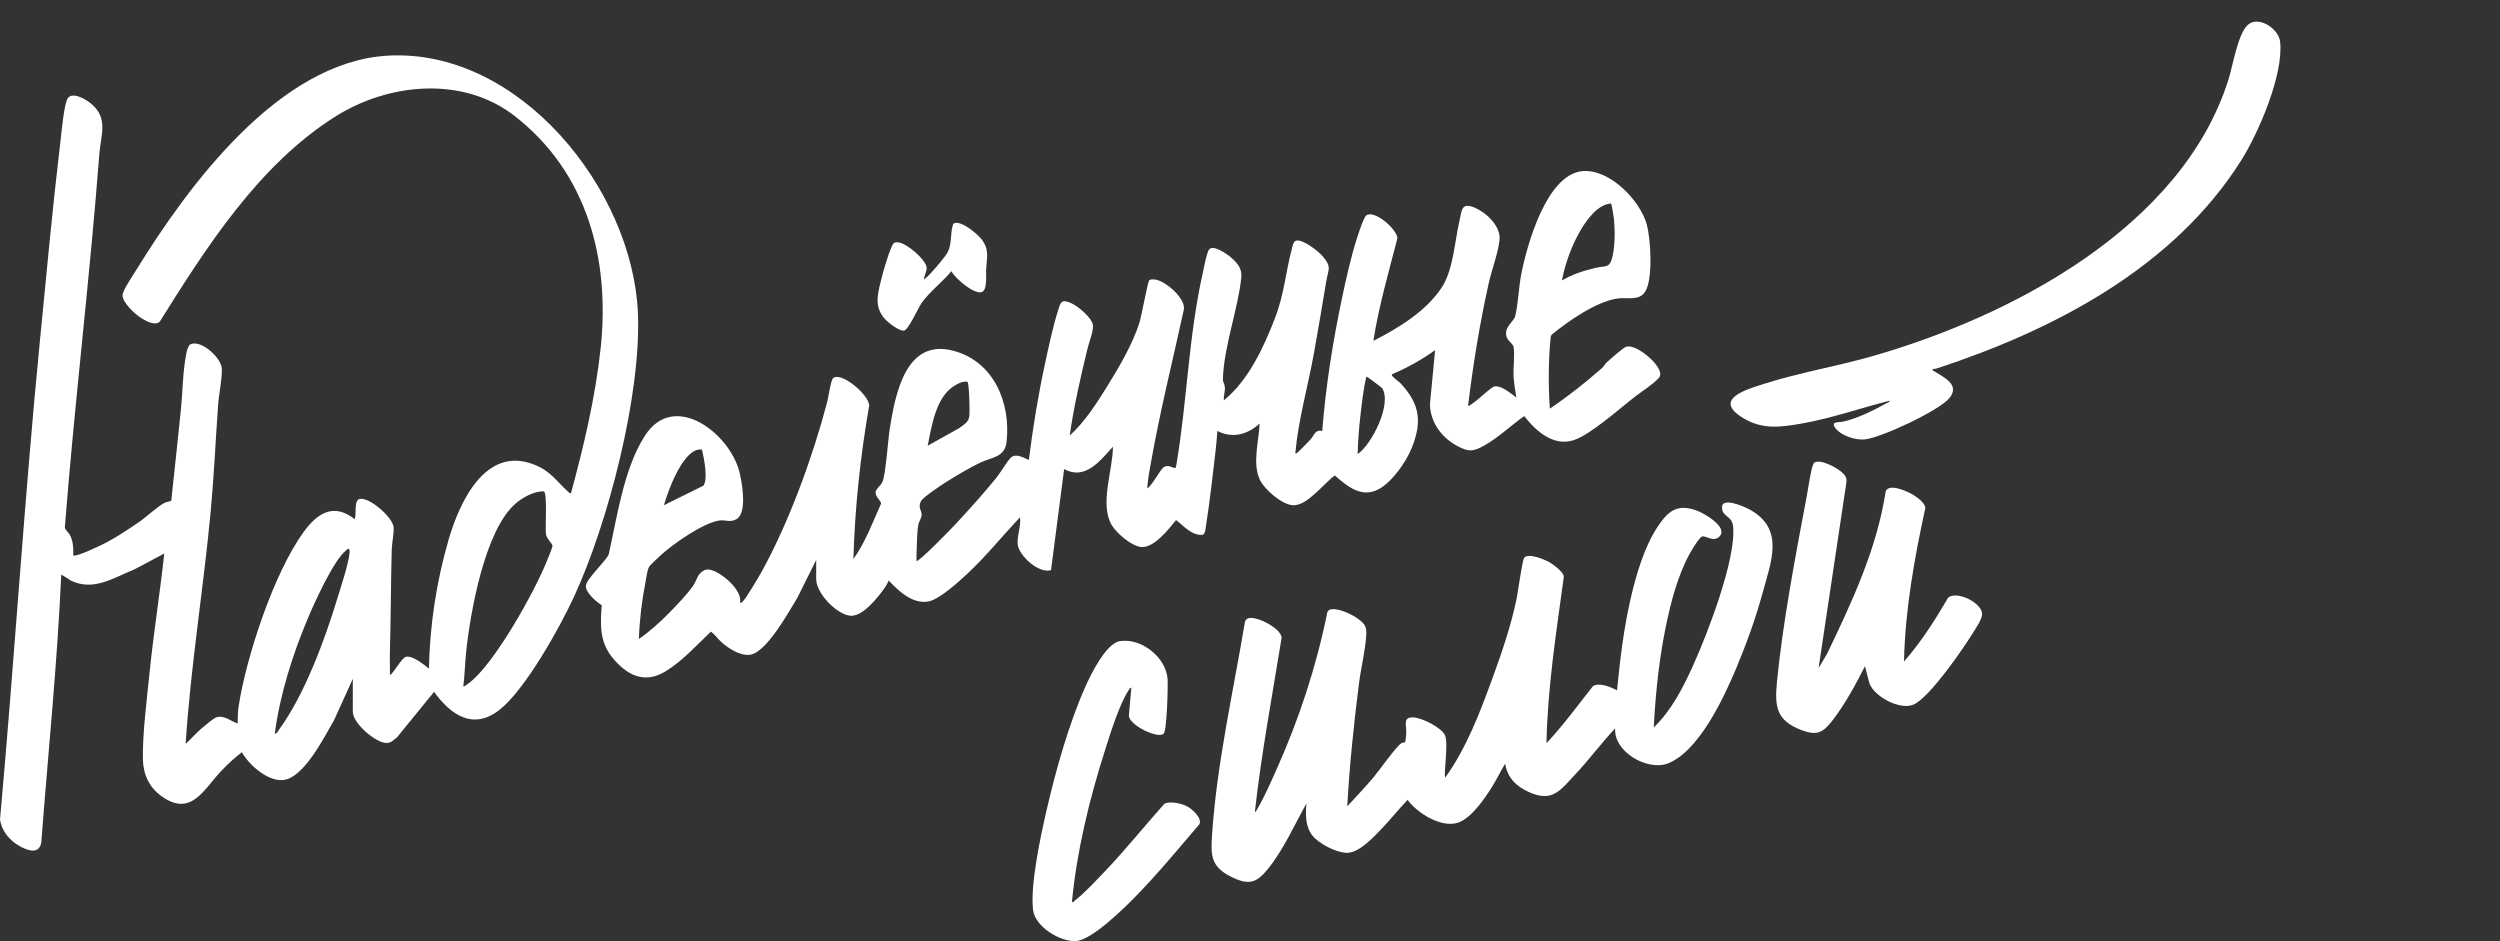 <?xml version="1.0" encoding="UTF-8"?> <svg xmlns="http://www.w3.org/2000/svg" id="_Слой_1" data-name="Слой 1" viewBox="0 0 1210 455.49"><rect x="0" y="0" width="1210" height="455.49" fill="#333333" stroke="none"/><defs><style> .cls-1 { fill: #fff; } </style></defs><g><path class="cls-1" d="M781.75,352.53c-6.74,7.13-12.57,15.13-19.31,22.26-7.18,7.59-10.9,13.68-22.2,8.69-6.25-2.76-10.6-6.89-11.75-13.87-2.22,3.67-4.06,7.56-6.33,11.2-3.53,5.65-10.22,15.47-16.72,17.44-8.06,2.45-19.47-4.7-24.15-11.1-4.21,4.32-7.95,9.15-12.13,13.48-4.08,4.23-11.24,12.36-17.51,12.14-5.02-.18-13.29-4.39-16.42-8.34-3.49-4.4-3.36-10.15-2.93-15.49-5.98,10.61-10.95,22.14-18.67,31.67-5.58,6.9-9.35,7.91-17.69,3.78-10.12-5.02-9.96-10.58-9.27-20.84,2.32-34.04,10.22-68.76,15.85-102.36.16-.92.76-1.65,1.65-1.95,3.94-1.29,16.02,4.95,16.13,9.45-4.53,28.06-9.8,56.01-12.95,84.29.68-.1.84-.85,1.13-1.34,3.31-5.54,6.61-13.06,9.28-19.03,10.97-24.45,19.39-50.12,24.7-76.43l.84-.96c3.39-1.61,11.24,2.18,14.08,4.35,3.23,2.46,4.12,3.6,3.89,7.78-.4,7.23-2.58,16.01-3.52,23.44-2.5,19.75-4.59,39.63-5.68,59.49,4.33-4.65,8.7-9.32,12.8-14.17,2.8-3.31,10.74-14.66,13.33-16.34.57-.37,1.82-.44,1.91-.55.14-.16.48-3.56.52-4.2.24-3.92-1.97-8.19,3.66-7.78,4.07.29,13.48,4.88,15.13,8.73,1.7,3.97-.82,19.15.08,20.38,10.35-14.4,16.85-31.63,22.93-48.31,4.52-12.41,8.8-24.94,11.54-37.9.68-3.22,2.8-18.89,3.71-20.11,1.93-2.58,9.58.66,12.01,1.97,2.05,1.1,6.97,4.72,7.21,7.1-3.62,26.75-7.89,53.56-8.4,80.62,8.11-8.69,15.15-18.29,22.49-27.63,3.04-1.98,8.7.51,11.66,2.01,1.45-14.81,3.19-29.55,6.52-44.05,2.66-11.63,6.59-25.32,13.25-35.29,5.13-7.67,9.53-11.03,18.89-7.62,3.3,1.2,15.13,7.89,11.04,12.38-2.7,2.97-5.94.11-8.2.06-1.03-.02-3.09,3.2-3.75,4.17-6.72,10.03-10.53,23.2-13.16,34.93-3.94,17.49-5.89,35.51-6.83,53.4,8.6-8.2,14.33-19.49,19.18-30.26,6.82-15.12,20.82-51.31,19.24-67.04-.5-4.98-4.55-4.48-5.29-8.2-1.36-6.88,10.8-1.38,13.69.25,16.59,9.38,9.97,25.08,5.86,40.18-3.3,12.13-7.84,24.71-12.7,36.3-5.93,14.15-18.12,40.52-33.31,46.25-9.65,3.64-26.11-5.58-25.34-17.02Z"></path><path class="cls-1" d="M935.47,178.59c-.22,1.05.14.72.58,1.01,4.62,2.98,13.07,6.66,7.24,13.33-5.24,5.99-32.91,19.02-40.91,19.76-4.39.41-11.46-1.87-14.11-5.57-2.39-3.33,1.77-2.61,3.71-3.03,6.78-1.47,14.47-5.28,20.57-8.64.66-.36,1.99-.89,2.24-1.58-14.18,3.59-28.17,8.55-42.61,11.09-10.33,1.82-19.17,3.07-28.54-2.65-15.09-9.21,1.91-13.91,10.58-16.66,16.71-5.31,34.63-8.31,51.58-13.14,67.34-19.2,150.09-62.39,172.72-133.82,2.17-6.84,4.45-21.6,9.14-26.37,5.03-5.13,15.19,1.36,15.91,7.82,1.78,15.75-10.29,43.89-18.69,57.27-32.63,52-90.56,82.21-147.26,100.85-.7.23-1.41.35-2.15.32Z"></path><path class="cls-1" d="M880.19,323.32l4.12-6.89c12.04-25.09,24.13-50.81,28.36-78.62,1.58-4.02,10.1-.13,12.77,1.38,2.14,1.21,6.18,4.01,6.43,6.63-5.31,24.46-9.78,49.21-10.33,74.35,8.29-9.43,15.11-20.2,21.45-31.03,4.6-3.25,16.12,2.71,16.34,7.87.11,2.59-2.93,6.87-4.35,9.19-4.82,7.86-20.97,31.24-28.65,34.73-6.63,3.01-18.94-3.64-21.51-10.11l-2.16-8.4c-4.39,8.65-9.62,18.33-15.55,26.03-4.68,6.07-7.53,7.82-15.18,4.92-12.02-4.55-13.06-11.21-11.91-23.03,2.78-28.74,9.07-61.7,14.47-90.26.67-3.55,1.88-12.57,3.12-15.31.19-.41.34-.8.78-1.02,3.33-1.67,13.15,3.63,14.78,6.8.46.89.6,1.63.53,2.63l-13.5,90.13Z"></path><path class="cls-1" d="M563.2,355.13c-2.85,2.53-16.57-4.06-16.83-8.72l1.2-13.65c-.7.19-1.07.92-1.43,1.49-4.48,6.95-8.67,20.61-11.27,28.73-7.6,23.8-13.67,48.69-16.06,73.61.78.2.9-.32,1.35-.67,4.66-3.59,10.01-9.38,14.16-13.71,10.2-10.64,19.45-22.22,29.27-33.21,2.71-1.38,8.13-.15,10.81,1.21,2.51,1.27,7.32,5.51,6.2,8.6-10.18,11.91-20.24,24.12-31.21,35.32-5.52,5.64-20.98,20.84-28.56,21.34s-19.88-6.84-20.84-15.11c-1.42-12.19,3.69-35.72,6.55-48.19,4.35-18.98,10.97-42.51,18.94-60.17,2.6-5.76,9.86-20.62,16.51-21.69,10.33-1.66,22.24,7.71,23.11,18.18.27,3.28-.3,25.21-1.9,26.63Z"></path></g><g><path class="cls-1" d="M395.04,271.04l-9.2,18.44c-4.11,6.64-14.83,26.44-22.92,27.42-4.66.56-10.08-2.91-13.48-5.87-1.94-1.68-3.42-3.92-5.35-5.35-6.91,6.6-13.85,14.3-22.07,19.31-10.27,6.25-18.89,1.68-25.84-6.99-6.03-7.51-5.62-15.95-4.95-25.07-2.58-1.68-8-6.16-7.65-9.49s9.38-11.57,11.03-15.08c4.06-18.19,7.34-41.67,17.55-57.51,14.2-22.06,41.37-.88,45.81,17.94,1.21,5.12,3.72,19.28-1.42,22.41-3.07,1.87-5.31.32-8.26.71-7.83,1.02-22.36,11.26-28.31,16.66-1.16,1.06-5.24,4.82-5.85,5.84-.86,1.44-1.28,5.06-1.64,6.9-1.81,9.07-2.95,18.72-3.28,27.95,5.38-3.7,10.26-8.14,14.84-12.8,3.5-3.56,8.34-8.64,11.21-12.62,1.45-2.02,2.07-4.46,3.15-5.84s2.93-2.54,4.6-2.36c5.37.58,16.46,9.75,15.19,16.08.41.06.57.05.91-.21,1.77-1.39,8.2-12.41,9.66-15.06,13.13-23.76,24.64-55.42,31.55-81.72.6-2.3,1.76-10.42,2.8-11.59.23-.26.44-.45.79-.56,4.88-1.5,16.51,8.7,16.79,13.64-4.28,24.56-6.94,49.42-7.66,74.37,5.84-8.17,9.28-17.71,13.38-26.82.13-1.44-2.94-3.22-2.6-5.73.19-1.42,2.42-3.13,3.16-4.52,1.7-3.21,2.81-20.76,3.66-26.01,2.66-16.45,7.56-43.95,30.84-37.73,19.57,5.23,27.75,25.13,25.72,43.95-.83,7.72-7.11,7.5-12.75,10.17-5.09,2.42-12.04,6.59-16.88,9.64-2.28,1.44-10.68,7.05-11.75,8.93-1.73,3.02.31,4.57.26,6.78-.03,1.4-1.27,3.1-1.56,4.51-.81,4.05-.69,10.38-.94,14.79-.06.97.06,1.97.02,2.94.74,1.01,17.08-15.87,18.21-17.07,6.62-7.1,14.35-15.67,20.43-23.17,1.9-2.34,5.5-8.48,7.17-9.9,2.93-2.5,8.17,1.61,8.57,1.15,1.95-15.66,4.52-31.33,7.86-46.75,1.76-8.12,3.79-17.77,6.3-25.61,1.3-4.06,1.58-5.4,6.17-3.48,3.31,1.39,10.36,7.21,10.7,10.89.24,2.66-2.07,8.67-2.78,11.63-3.3,13.77-6.51,27.58-8.48,41.63,7.29-6.62,12.97-15.5,18.16-23.86,5.74-9.24,12.46-20.71,15.66-31.08.93-3,3.93-19.34,4.6-20.13.6-.71,2.22-.52,3.11-.4,4.64.6,15.13,9.3,13.62,14.89-5.41,24.64-11.51,49.11-15.91,73.98-.71,4.02-1.53,8.14-1.72,12.22,2.47-1.53,6.3-9.31,8.06-10.37,1.96-1.18,3.51.08,5.38.51.38-.06.54-.92.59-1.26,5.32-31.13,5.86-62.28,12.93-93.61.63-2.79,1.57-8.38,2.79-10.66,1.7-3.18,8.94,1.98,10.69,3.49,3.28,2.85,5.54,5.44,5.06,9.98-1.63,15.28-8.36,33.1-8.88,48.69-.06,1.83.75,2.52.92,4.01.26,2.24-.7,4.3-.46,6.53,11.81-9.53,19.2-25.44,24.61-39.43,4.79-12.37,5.14-22.25,8.41-34.29.31-1.14.58-3.14,1.9-3.52,3.16-.92,10.88,5.12,12.94,7.57,4.48,5.31,2.68,6.18,1.7,12.05-1.99,11.9-3.96,23.81-6.12,35.68-2.67,14.67-7.49,32.05-8.74,46.55-.04.42-.41,1.41.56,1,.47-.2,5.96-5.84,6.75-6.73,1.77-1.98,2.07-4.79,5.61-4.05,1.68-21.64,5.11-43.15,9.58-64.36,2-9.5,4.33-19.91,7.28-29.13.62-1.95,3.21-9.92,4.46-10.82,3.96-2.87,14.88,6.71,15.06,11.08-4.25,16.44-8.99,32.82-11.65,49.63,12-6.06,25.44-14.26,32.99-25.66,5.69-8.58,6.27-21.79,8.58-31.88,1.24-5.43.83-9.87,7.73-6.82,5.54,2.44,12.49,9.02,11.77,15.55s-3.75,14.35-5.21,20.85c-4.39,19.59-7.59,39.49-10.02,59.42.37.38,3.45-2.1,4-2.52,1.74-1.31,7.47-6.74,8.85-6.91,3.49-.44,7.84,3.46,10.52,5.39-.5-3.32-1.15-6.76-1.34-10.12-.23-4.17.69-10.68-.01-14.37-.4-2.08-3.99-2.97-3.6-7.2.28-3.08,3.9-5.55,4.42-7.73,1.47-6.17,1.66-14.15,3.01-20.81,2.84-14.04,12.14-47.49,29.34-49.31,13.04-1.38,28.17,14.05,31.34,25.94,1.88,7.03,3.07,26.4-.84,32.43-2.92,4.5-8.45,2.66-12.97,3.21-10.27,1.23-24.41,11.09-32.29,17.6l-.42.93c-1.19,11.57-1.17,23.22-.45,34.83,8.77-5.87,17.21-12.59,25.17-19.55.97-.85,1.55-2.08,2.24-2.7,1.65-1.47,8.2-7.44,9.76-7.78,4.39-.97,12.73,5.98,14.88,9.66,1.01,1.72,2.23,3.67.73,5.51-3.51,3.7-7.91,6.22-11.84,9.28-7.24,5.63-21.1,18.01-29.13,20.76-9.89,3.39-18.57-4.3-24.17-11.58-6.33,4.39-12.43,10.35-19.14,14.12-5.48,3.08-7.58,3.42-13.3.34-7.55-4.07-12.95-11.29-13.22-20.08l2.51-26.29c-6.49,4.66-13.54,8.58-20.9,11.69-.14.63.09.74.44,1.13.93,1.06,2.87,2.25,4.07,3.57,9.04,9.92,10.1,18.35,5.14,30.79-2.67,6.69-9.1,15.97-15.35,19.71-8.6,5.15-15.63-.73-21.94-6.23-5.24,3.68-13.26,14.71-20.2,14.41-5.31-.22-13.84-7.6-16.06-12.29-3.8-8.03-.44-18.77-.14-27.27-5.83,5.39-13.16,7.34-20.45,3.6-.27,3.49-.53,7.03-.96,10.5-1.4,11.5-2.67,23.67-4.5,35.05-.2,1.23-.38,4.3-1.58,4.71-5.37.49-9.07-4.22-12.95-7.12-3.6,4.44-10.77,13.72-17.04,13.01-4.65-.53-11.77-6.67-14.11-10.62-5.97-10.08.64-26.83.59-37.89-6.1,6.69-13.46,16.46-23.6,10.79l-6.36,48.93c-6.05,1.86-15.8-7.27-16.15-12.73-.27-4.22,1.71-8.64,1.15-12.83-8.53,8.99-16.32,18.74-25.39,27.2-4.11,3.84-13.58,12.52-18.86,13.5-7.78,1.44-14.44-4.98-19.34-10.13-.38,1.13-1.12,2.4-1.79,3.38-3.11,4.51-10.8,14.31-16.82,13.67-6.67-.71-16.45-10.87-16.45-17.73v-9.21ZM779.74,98.5c-6.27.37-11.53,7.55-14.52,12.57-4.41,7.41-7.63,16.24-9.25,24.69,5.1-3.02,10.41-4.71,16.16-6.08,5.22-1.24,7.01.48,8.42-5.96,1.14-5.24,1.14-12.5.58-17.84-.1-.99-1.04-7.14-1.39-7.37ZM657.09,219.8c7-4.81,16.68-24.42,11.89-31.89-.24-.38-6.76-5.23-7.18-5.41-.83-.36-.58.35-.66.67-1.26,5.16-2.03,12.21-2.65,17.58-.73,6.31-1.23,12.72-1.4,19.05ZM468.26,184.79c-2.28-.41-4.15.65-6.03,1.74-9.32,5.38-11.25,19.61-13.25,29.22l15.42-8.62c2.33-1.79,4.44-2.77,4.8-5.98.22-1.92-.1-15.65-.94-16.36ZM321.33,244.52l19.1-9.44c2.41-3.24.25-13.41-.64-17.34-.63-.34-1.29-.24-1.95-.1-7.86,1.64-14.5,19.87-16.51,26.87Z"></path><path class="cls-1" d="M170.75,328.57l-9.04,19.95c-4.68,7.97-14.7,28.36-24.9,29.04-7.49.5-16.24-7.34-19.76-13.48-3.55,2.72-6.82,5.74-9.9,8.98-8.64,9.09-14.6,22.53-28.94,12.33-5.98-4.26-8.91-10.57-9.05-17.92-.23-12.26,1.91-28.86,3.17-41.37,1.95-19.44,5.06-38.79,7.19-58.21l-14.53,7.72c-10.14,4.05-19.67,10.71-30.72,5.39-.66-.32-4.41-3.04-4.64-2.77-1.92,43.26-6.37,86.32-9.64,129.47-1.04,6.04-6.6,3.98-10.44,1.85-4.86-2.7-8.79-7.32-9.54-12.94,6.96-77.11,11.74-154.38,19.28-231.43,3.15-32.14,6.13-64.52,9.94-96.58.5-4.23,1.73-17.88,3.44-20.83,2.13-3.67,8.75.24,11.1,2.13,8.9,7.17,5.04,15.05,4.28,24.94-4.6,60.16-11.96,120.09-16.66,180.26.03,1.35,1.54,2.3,2.29,3.56,1.78,3,1.83,6.72,1.78,10.13,1.13,1.1,14-5.13,16.03-6.22,5.25-2.8,10.83-6.5,15.75-9.87,3.6-2.46,8.87-7.47,12.29-9.28,1.13-.6,2.32-.49,3.36-1.13,1.59-14.76,3.2-29.53,4.69-44.3.74-7.29.8-14.76,1.81-22.02.28-2.06,1.04-8.52,2.8-9.34,5.06-2.35,14.81,6.4,15.15,11.64.3,4.63-1.4,12.42-1.76,17.47-1.24,17.23-2,34.48-3.6,51.68-3.5,37.58-9.7,74.89-12.13,112.6,2.64-2.35,4.96-5.1,7.63-7.42,1.22-1.06,6.02-5.06,7.18-5.4,4.05-1.22,6.98,1.93,10.36,2.94.05-2.63.07-5.71.47-8.29,3.75-24.17,17.07-64.61,31.52-84.44,6.58-9.02,14.41-14.17,24.63-6.15,1.09-2.32-.61-9.27,2.59-9.81,4.66-.8,15.86,8.94,16.27,13.69.25,2.8-.82,7.7-.9,10.71-.45,16.76-.44,33.59-.9,50.34-.1,3.52.1,7.06.02,10.58,2.24-1.46,5.64-8.51,7.97-8.92,3.08-.54,8.6,3.86,10.9,5.77.46-21.15,3.65-42.29,9.57-62.57,5.17-17.71,17.58-45.28,41.01-36.32,8.62,3.3,10.94,8.11,17.06,13.5.39.35.5.58,1.13.44,6.23-22.94,11.75-46.23,14.33-69.95,4.67-42.97-6.37-85.12-41.53-112.53-25.17-19.61-61.13-16.03-86.92.25-36.95,23.32-62.27,63.01-84.97,99.31-2.47,2.17-7.24-.7-9.51-2.2-2.77-1.83-8.25-7.04-8.47-10.45-.14-2.26,5.05-9.85,6.54-12.27,25.31-41.04,69.18-100.85,121.75-103.89,63.84-3.68,118.73,64.87,121.17,124.73,1.61,39.44-14.36,101.26-30.95,137.19-6.85,14.83-23.39,44.55-35.82,54.52-12.81,10.27-23.74,2.75-31.9-8.52l-17.96,22.03c-1.65,1.18-2.77,2.71-4.96,2.72-5.36.02-16.41-9.57-16.41-15.1v-15.96ZM263.28,237.84c-4.7-.25-10.4,2.95-13.88,6-14.81,12.99-21.83,52.72-23.81,71.93-.56,5.45-.65,10.97-1.35,16.4.36.36,2.02-1.05,2.45-1.36,12.42-8.95,32.4-45.01,38.21-59.78.48-1.22,2.58-6.13,2.5-6.94-.11-1.06-2.8-3.32-3.13-5.44-.47-3,.73-19.73-.99-20.81ZM168.95,265.65c-.78-.2-.9.32-1.35.67-6.12,4.73-15.4,25.35-18.64,33.05-7.45,17.76-13.41,36.56-15.97,55.72,1.06.1,1.79-1.61,2.35-2.37,12.09-16.57,21.91-43.2,27.89-62.91,1.75-5.76,5.46-16.82,5.98-22.36.07-.71-.11-1.15-.26-1.81Z"></path><path class="cls-1" d="M447.18,135.3c1.22-.89,2.35-2.03,3.37-3.14,2.02-2.19,6.97-7.84,8.19-10.24,2.16-4.26,1.01-9.27,2.66-13.63,3.18-2.29,11.67,4.93,13.64,7.46,3.99,5.15,2.54,8.96,2.24,14.8-.13,2.55.71,10.06-2.22,10.85-3.86,1.03-12.77-6.69-14.61-10.15-4.22,5.2-10.54,9.93-14.34,15.31-1.7,2.4-6.44,13.24-8.59,13.45-2.46.25-7.85-3.98-9.43-5.84-4.78-5.62-3.49-11.05-1.89-17.63,1.14-4.69,3.42-12.84,5.37-17.11.81-1.77,1.08-2.31,3.22-2.1,3.97.38,13.01,7.95,13.68,12,.31,1.86-1.28,4.07-1.27,5.96Z"></path></g></svg> 